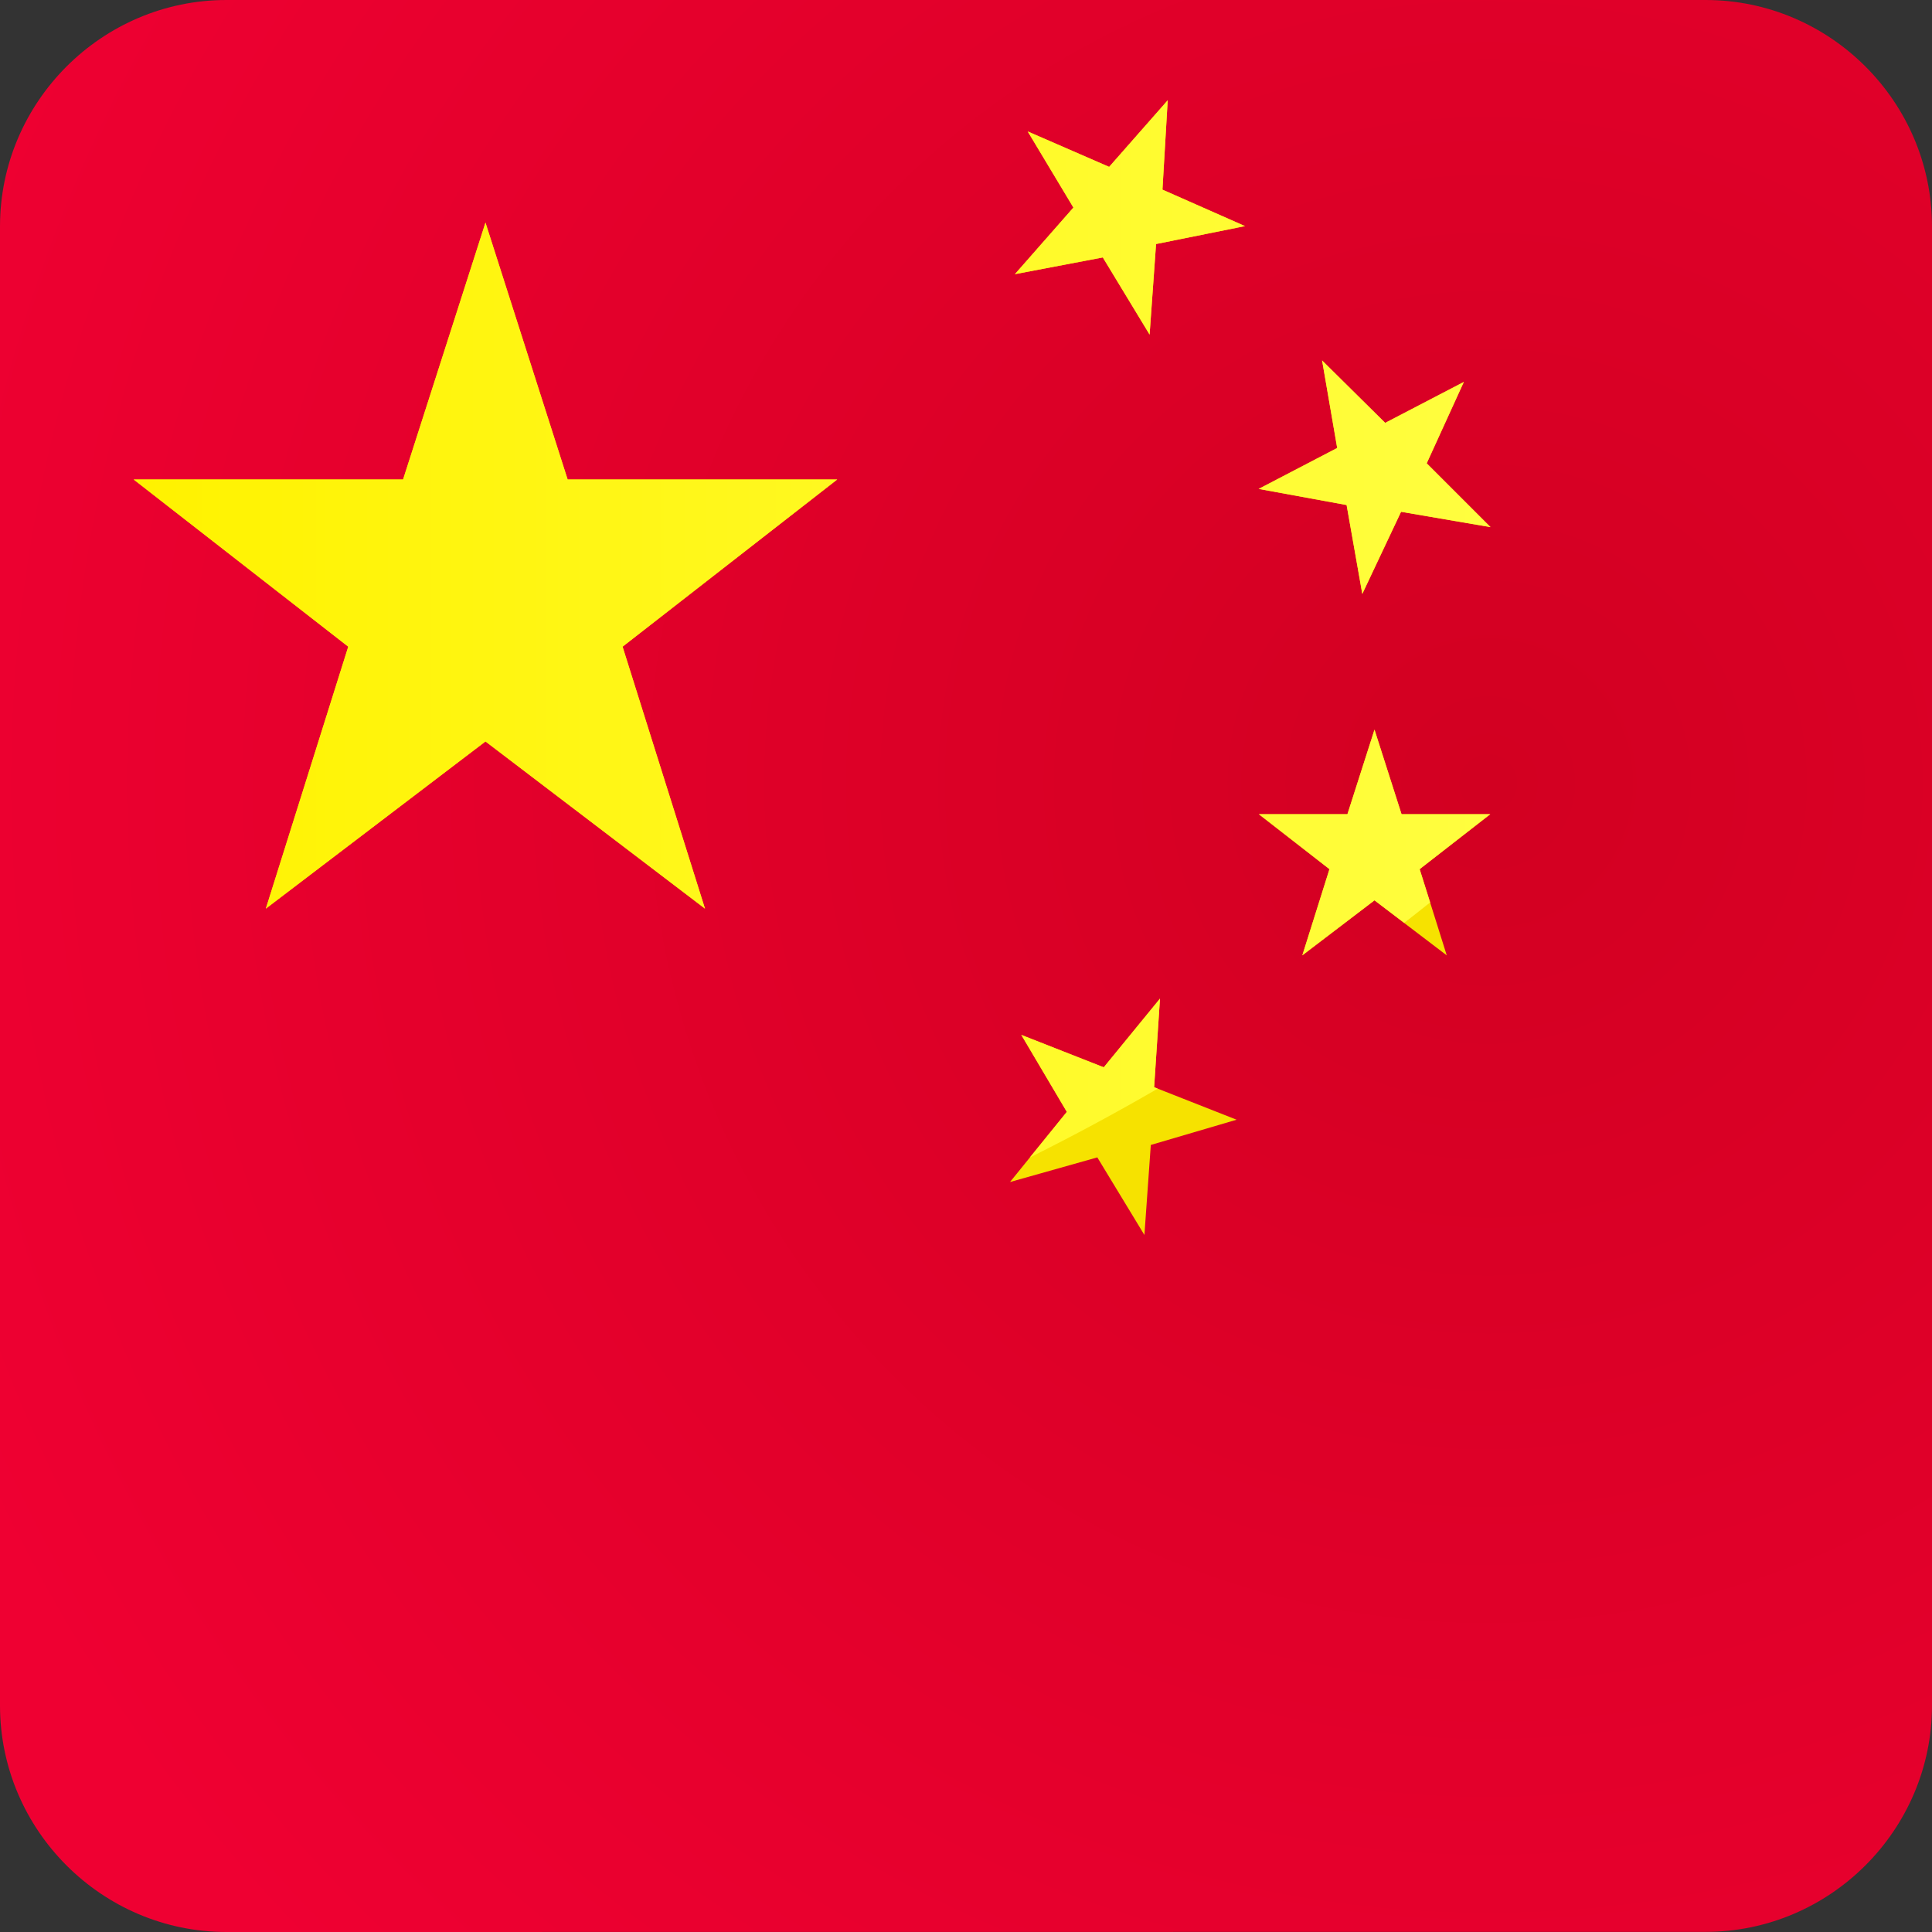 <?xml version="1.0" encoding="utf-8"?>
<!-- Generator: Adobe Illustrator 15.1.0, SVG Export Plug-In  -->
<!DOCTYPE svg PUBLIC "-//W3C//DTD SVG 1.1//EN" "http://www.w3.org/Graphics/SVG/1.1/DTD/svg11.dtd">
<svg version="1.1"
	 xmlns="http://www.w3.org/2000/svg" xmlns:xlink="http://www.w3.org/1999/xlink" xmlns:a="http://ns.adobe.com/AdobeSVGViewerExtensions/3.0/"
	 x="0px" y="0px" width="32px" height="32px" viewBox="0 0 32 32" overflow="visible" enable-background="new 0 0 32 32"
	 xml:space="preserve">
<rect x="0" y="0" width="32" height="32" fill="#333333" stroke="none"/>
<defs>
</defs>
<radialGradient id="SVGID_1_" cx="25.854" cy="12.659" r="31.581" gradientUnits="userSpaceOnUse">
	<stop  offset="0" style="stop-color:#0D2861"/>
	<stop  offset="1" style="stop-color:#1358BD"/>
</radialGradient>
<path display="none" fill="url(#SVGID_1_)" d="M28.248,0L3.75,0.001C1.687,0.001,0,1.688,0,3.752V28.25C0,30.312,1.687,32,3.75,32
	h24.498C30.312,32,32,30.312,32,28.25V3.752C32,1.688,30.312,0,28.248,0z"/>
<path display="none" fill="#FFFFFF" d="M15.958,10.271c0-0.209,0-0.407,0-0.648l14.079-9.165C29.506,0.166,28.896,0,28.248,0h-0.133
	L15.958,7.971c0-2.02,0-5.379,0-7.97H13.48v12.704L32,12.728v-2.457c-1.854,0-4.254,0-6.668,0L32,5.901V3.752
	c0-0.595-0.145-1.156-0.393-1.658l-12.541,8.176C17.754,10.271,16.663,10.271,15.958,10.271z"/>
<path display="none" fill="#FFFFFF" d="M0,19.35v3.142l1.054-0.7c1.412,0,2.589,0,3.337,0c0,0.166,0,0.314,0,0.498L0,25.161v1.722
	l4.391-2.891c0,1.714,0,5.021,0,8.008H6.87V19.358L0,19.35z"/>
<path display="none" fill="#FFFFFF" d="M6.87,0.001H4.391c0,2.702,0,6.256,0,8.324L0,5.489v3.966l1.216,0.816
	c-0.387,0-0.797,0-1.216,0v2.442l6.87-0.008V0.001z"/>
<path display="none" fill="#FFFFFF" d="M13.48,32h2.478c0-3.041,0-6.424,0-8.156l12.563,8.143c1.334-0.096,2.479-0.896,3.062-2.031
	l-12.391-8.164c1.225,0,2.637,0,4.104,0L32,27.537v-1.408l-6.719-4.338c2.432,0,4.852,0,6.719,0v-2.454l-18.52,0.021V32z"/>
<radialGradient id="SVGID_2_" cx="25.873" cy="12.659" r="31.605" gradientUnits="userSpaceOnUse">
	<stop  offset="0" style="stop-color:#153E97"/>
	<stop  offset="1" style="stop-color:#1358BD"/>
</radialGradient>
<path display="none" fill="url(#SVGID_2_)" d="M0,9.455v0.816c0.419,0,0.829,0,1.216,0L0,9.455z"/>
<linearGradient id="SVGID_3_" gradientUnits="userSpaceOnUse" x1="12.931" y1="36.255" x2="31.083" y2="21.128">
	<stop  offset="0" style="stop-color:#ED001C"/>
	<stop  offset="1" style="stop-color:#CF0021"/>
</linearGradient>
<path display="none" fill="url(#SVGID_3_)" d="M19.193,21.791l12.391,8.164C31.848,29.441,32,28.863,32,28.25v-0.713l-8.703-5.746
	C21.83,21.791,20.418,21.791,19.193,21.791z"/>
<radialGradient id="SVGID_4_" cx="25.854" cy="12.658" r="31.583" gradientUnits="userSpaceOnUse">
	<stop  offset="0" style="stop-color:#ED001C"/>
	<stop  offset="1" style="stop-color:#FC0028"/>
</radialGradient>
<path display="none" fill="url(#SVGID_4_)" d="M4.391,21.791c-0.748,0-1.926,0-3.337,0L0,22.491v2.67l4.391-2.872
	C4.391,22.105,4.391,21.957,4.391,21.791z"/>
<radialGradient id="SVGID_5_" cx="25.855" cy="12.66" r="31.577" gradientUnits="userSpaceOnUse">
	<stop  offset="0" style="stop-color:#ED001C"/>
	<stop  offset="1" style="stop-color:#FC0028"/>
</radialGradient>
<path display="none" fill="url(#SVGID_5_)" d="M30.037,0.458L15.958,9.623c0,0.241,0,0.439,0,0.648c0.705,0,1.796,0,3.108,0
	l12.541-8.176C31.264,1.403,30.715,0.828,30.037,0.458z"/>
<linearGradient id="SVGID_6_" gradientUnits="userSpaceOnUse" x1="2.522" y1="23.764" x2="20.675" y2="8.637">
	<stop  offset="0" style="stop-color:#ED001C"/>
	<stop  offset="1" style="stop-color:#CF0021"/>
</linearGradient>
<polygon display="none" fill="url(#SVGID_6_)" points="13.48,0.001 6.87,0.001 6.87,12.705 0,12.713 0,19.35 6.87,19.358 6.87,32 
	13.48,32 13.48,19.358 32,19.337 32,12.728 13.48,12.705 "/>
<path display="none" fill="#FFFFFF" d="M4.391,8.325L0,5.489v3.966l1.216,0.816c-0.387,0-0.797,0-1.216,0v2.442l6.87-0.008V0.001
	H4.391"/>
<linearGradient id="SVGID_7_" gradientUnits="userSpaceOnUse" x1="-0.05" y1="9.863" x2="31.742" y2="9.863">
	<stop  offset="0" style="stop-color:#FF002C"/>
	<stop  offset="1" style="stop-color:#FF8595"/>
</linearGradient>
<path display="none" fill="url(#SVGID_7_)" d="M0,9.455v0.816c0.419,0,0.829,0,1.216,0L0,9.455z"/>
<linearGradient id="SVGID_8_" gradientUnits="userSpaceOnUse" x1="-0.05" y1="22.646" x2="31.72" y2="22.646">
	<stop  offset="0" style="stop-color:#FF002C"/>
	<stop  offset="1" style="stop-color:#FF8595"/>
</linearGradient>
<path display="none" fill="url(#SVGID_8_)" d="M4.391,22.289c0-0.184,0-0.332,0-0.498c-0.748,0-1.926,0-3.337,0L0,22.491v1.012
	c0.922-0.036,1.87-0.101,2.841-0.198L4.391,22.289z"/>
<radialGradient id="SVGID_9_" cx="2.403" cy="26.929" r="24.914" gradientUnits="userSpaceOnUse">
	<stop  offset="0" style="stop-color:#FBF00F"/>
	<stop  offset="1" style="stop-color:#ECD500"/>
</radialGradient>
<rect y="7.167" display="none" fill="url(#SVGID_9_)" width="32" height="17.608"/>
<radialGradient id="SVGID_10_" cx="2.403" cy="26.931" r="24.915" gradientUnits="userSpaceOnUse">
	<stop  offset="0" style="stop-color:#F70046"/>
	<stop  offset="1" style="stop-color:#E1002F"/>
</radialGradient>
<path display="none" fill="url(#SVGID_10_)" d="M28.251,0l-24.5,0.001C1.689,0.001,0,1.69,0,3.752v3.864h32V3.752
	C32,1.689,30.312,0,28.251,0z"/>
<radialGradient id="SVGID_11_" cx="2.403" cy="26.927" r="24.914" gradientUnits="userSpaceOnUse">
	<stop  offset="0" style="stop-color:#F70046"/>
	<stop  offset="1" style="stop-color:#E1002F"/>
</radialGradient>
<path display="none" fill="url(#SVGID_11_)" d="M0,28.249c0,2.064,1.689,3.753,3.751,3.753h24.5c2.062,0,3.749-1.688,3.749-3.753
	v-3.922H0V28.249z"/>
<rect x="9.689" display="none" fill="#FFFFFF" width="12.667" height="32"/>
<radialGradient id="SVGID_12_" cx="23.358" cy="12.24" r="26.06" gradientUnits="userSpaceOnUse">
	<stop  offset="0" style="stop-color:#006AC0"/>
	<stop  offset="1" style="stop-color:#006BC3"/>
</radialGradient>
<path display="none" fill="url(#SVGID_12_)" d="M3.75,0C1.687,0,0,1.688,0,3.75v24.5C0,30.312,1.687,32,3.75,32h6.91V0H3.75z"/>
<radialGradient id="SVGID_13_" cx="23.359" cy="12.24" r="26.059" gradientUnits="userSpaceOnUse">
	<stop  offset="0" style="stop-color:#F7132C"/>
	<stop  offset="1" style="stop-color:#F8192E"/>
</radialGradient>
<path display="none" fill="url(#SVGID_13_)" d="M28.248,0h-6.862v32h6.862C30.311,32,32,30.312,32,28.25V3.75
	C32,1.688,30.311,0,28.248,0z"/>
<radialGradient id="SVGID_14_" cx="24.652" cy="12.971" r="27.829" gradientUnits="userSpaceOnUse">
	<stop  offset="0" style="stop-color:#D20021"/>
	<stop  offset="1" style="stop-color:#EF0032"/>
</radialGradient>
<path fill="url(#SVGID_14_)" d="M28.248,0L3.751,0C1.688,0,0,1.688,0,3.751v24.497C0,30.311,1.688,32,3.751,32l24.497-0.002
	c2.063,0,3.752-1.688,3.752-3.75V3.751C32,1.688,30.312,0,28.248,0z"/>
<polygon fill="#F6E200" points="8.041,12.281 11.677,15.05 10.312,10.711 13.867,7.942 9.402,7.942 8.041,3.687 6.676,7.942 
	2.214,7.942 5.768,10.711 4.403,15.05 "/>
<polygon fill="#F6E200" points="22.766,14.913 23.963,15.824 23.514,14.396 24.684,13.486 23.214,13.486 22.766,12.085 
	22.317,13.486 20.85,13.486 22.02,14.396 21.57,15.824 "/>
<polygon fill="#F6E200" points="18.175,19.17 18.955,20.455 19.061,18.964 20.482,18.546 19.116,18.008 19.213,16.54 18.282,17.678 
	16.916,17.141 17.67,18.416 16.729,19.578 "/>
<polygon fill="#F6E200" points="23.206,8.477 24.688,8.731 23.631,7.674 24.246,6.326 22.943,7.004 21.898,5.97 22.148,7.42 
	20.847,8.098 22.304,8.365 22.564,9.837 "/>
<polygon fill="#F6E200" points="19.148,4.042 20.621,3.745 19.254,3.141 19.341,1.661 18.371,2.764 17.022,2.177 17.779,3.438 
	16.81,4.541 18.266,4.264 19.041,5.542 "/>
<linearGradient id="SVGID_15_" gradientUnits="userSpaceOnUse" x1="25.22" y1="9.368" x2="2.386" y2="9.368">
	<stop  offset="0" style="stop-color:#FFFE41"/>
	<stop  offset="1" style="stop-color:#FFF200"/>
</linearGradient>
<polygon fill="url(#SVGID_15_)" points="9.402,7.942 8.041,3.687 6.676,7.942 2.214,7.942 5.768,10.711 4.403,15.05 8.041,12.281 
	11.677,15.05 10.312,10.711 13.867,7.942 "/>
<linearGradient id="SVGID_16_" gradientUnits="userSpaceOnUse" x1="25.221" y1="13.955" x2="2.382" y2="13.955">
	<stop  offset="0" style="stop-color:#FFFE41"/>
	<stop  offset="1" style="stop-color:#FFF200"/>
</linearGradient>
<path fill="url(#SVGID_16_)" d="M23.514,14.396l1.17-0.911h-1.47l-0.448-1.4l-0.448,1.4H20.85l1.17,0.911l-0.449,1.427l1.195-0.911
	l0.492,0.374c0.143-0.111,0.286-0.226,0.43-0.339L23.514,14.396z"/>
<linearGradient id="SVGID_17_" gradientUnits="userSpaceOnUse" x1="25.221" y1="17.856" x2="2.382" y2="17.856">
	<stop  offset="0" style="stop-color:#FFFE41"/>
	<stop  offset="1" style="stop-color:#FFF200"/>
</linearGradient>
<path fill="url(#SVGID_17_)" d="M19.116,18.008l0.097-1.468l-0.931,1.138l-1.366-0.537l0.754,1.275l-0.613,0.756
	c0.707-0.353,1.414-0.732,2.119-1.141L19.116,18.008z"/>
<linearGradient id="SVGID_18_" gradientUnits="userSpaceOnUse" x1="25.221" y1="7.904" x2="2.382" y2="7.904">
	<stop  offset="0" style="stop-color:#FFFE41"/>
	<stop  offset="1" style="stop-color:#FFF200"/>
</linearGradient>
<polygon fill="url(#SVGID_18_)" points="24.246,6.326 22.943,7.004 21.898,5.97 22.148,7.42 20.847,8.098 22.304,8.365 
	22.564,9.837 23.206,8.477 24.688,8.731 23.631,7.674 "/>
<linearGradient id="SVGID_19_" gradientUnits="userSpaceOnUse" x1="25.222" y1="3.601" x2="2.381" y2="3.601">
	<stop  offset="0" style="stop-color:#FFFE41"/>
	<stop  offset="1" style="stop-color:#FFF200"/>
</linearGradient>
<polygon fill="url(#SVGID_19_)" points="19.341,1.661 18.371,2.764 17.022,2.177 17.779,3.438 16.81,4.541 18.266,4.264 
	19.041,5.542 19.148,4.042 20.621,3.745 19.254,3.141 "/>
</svg>
